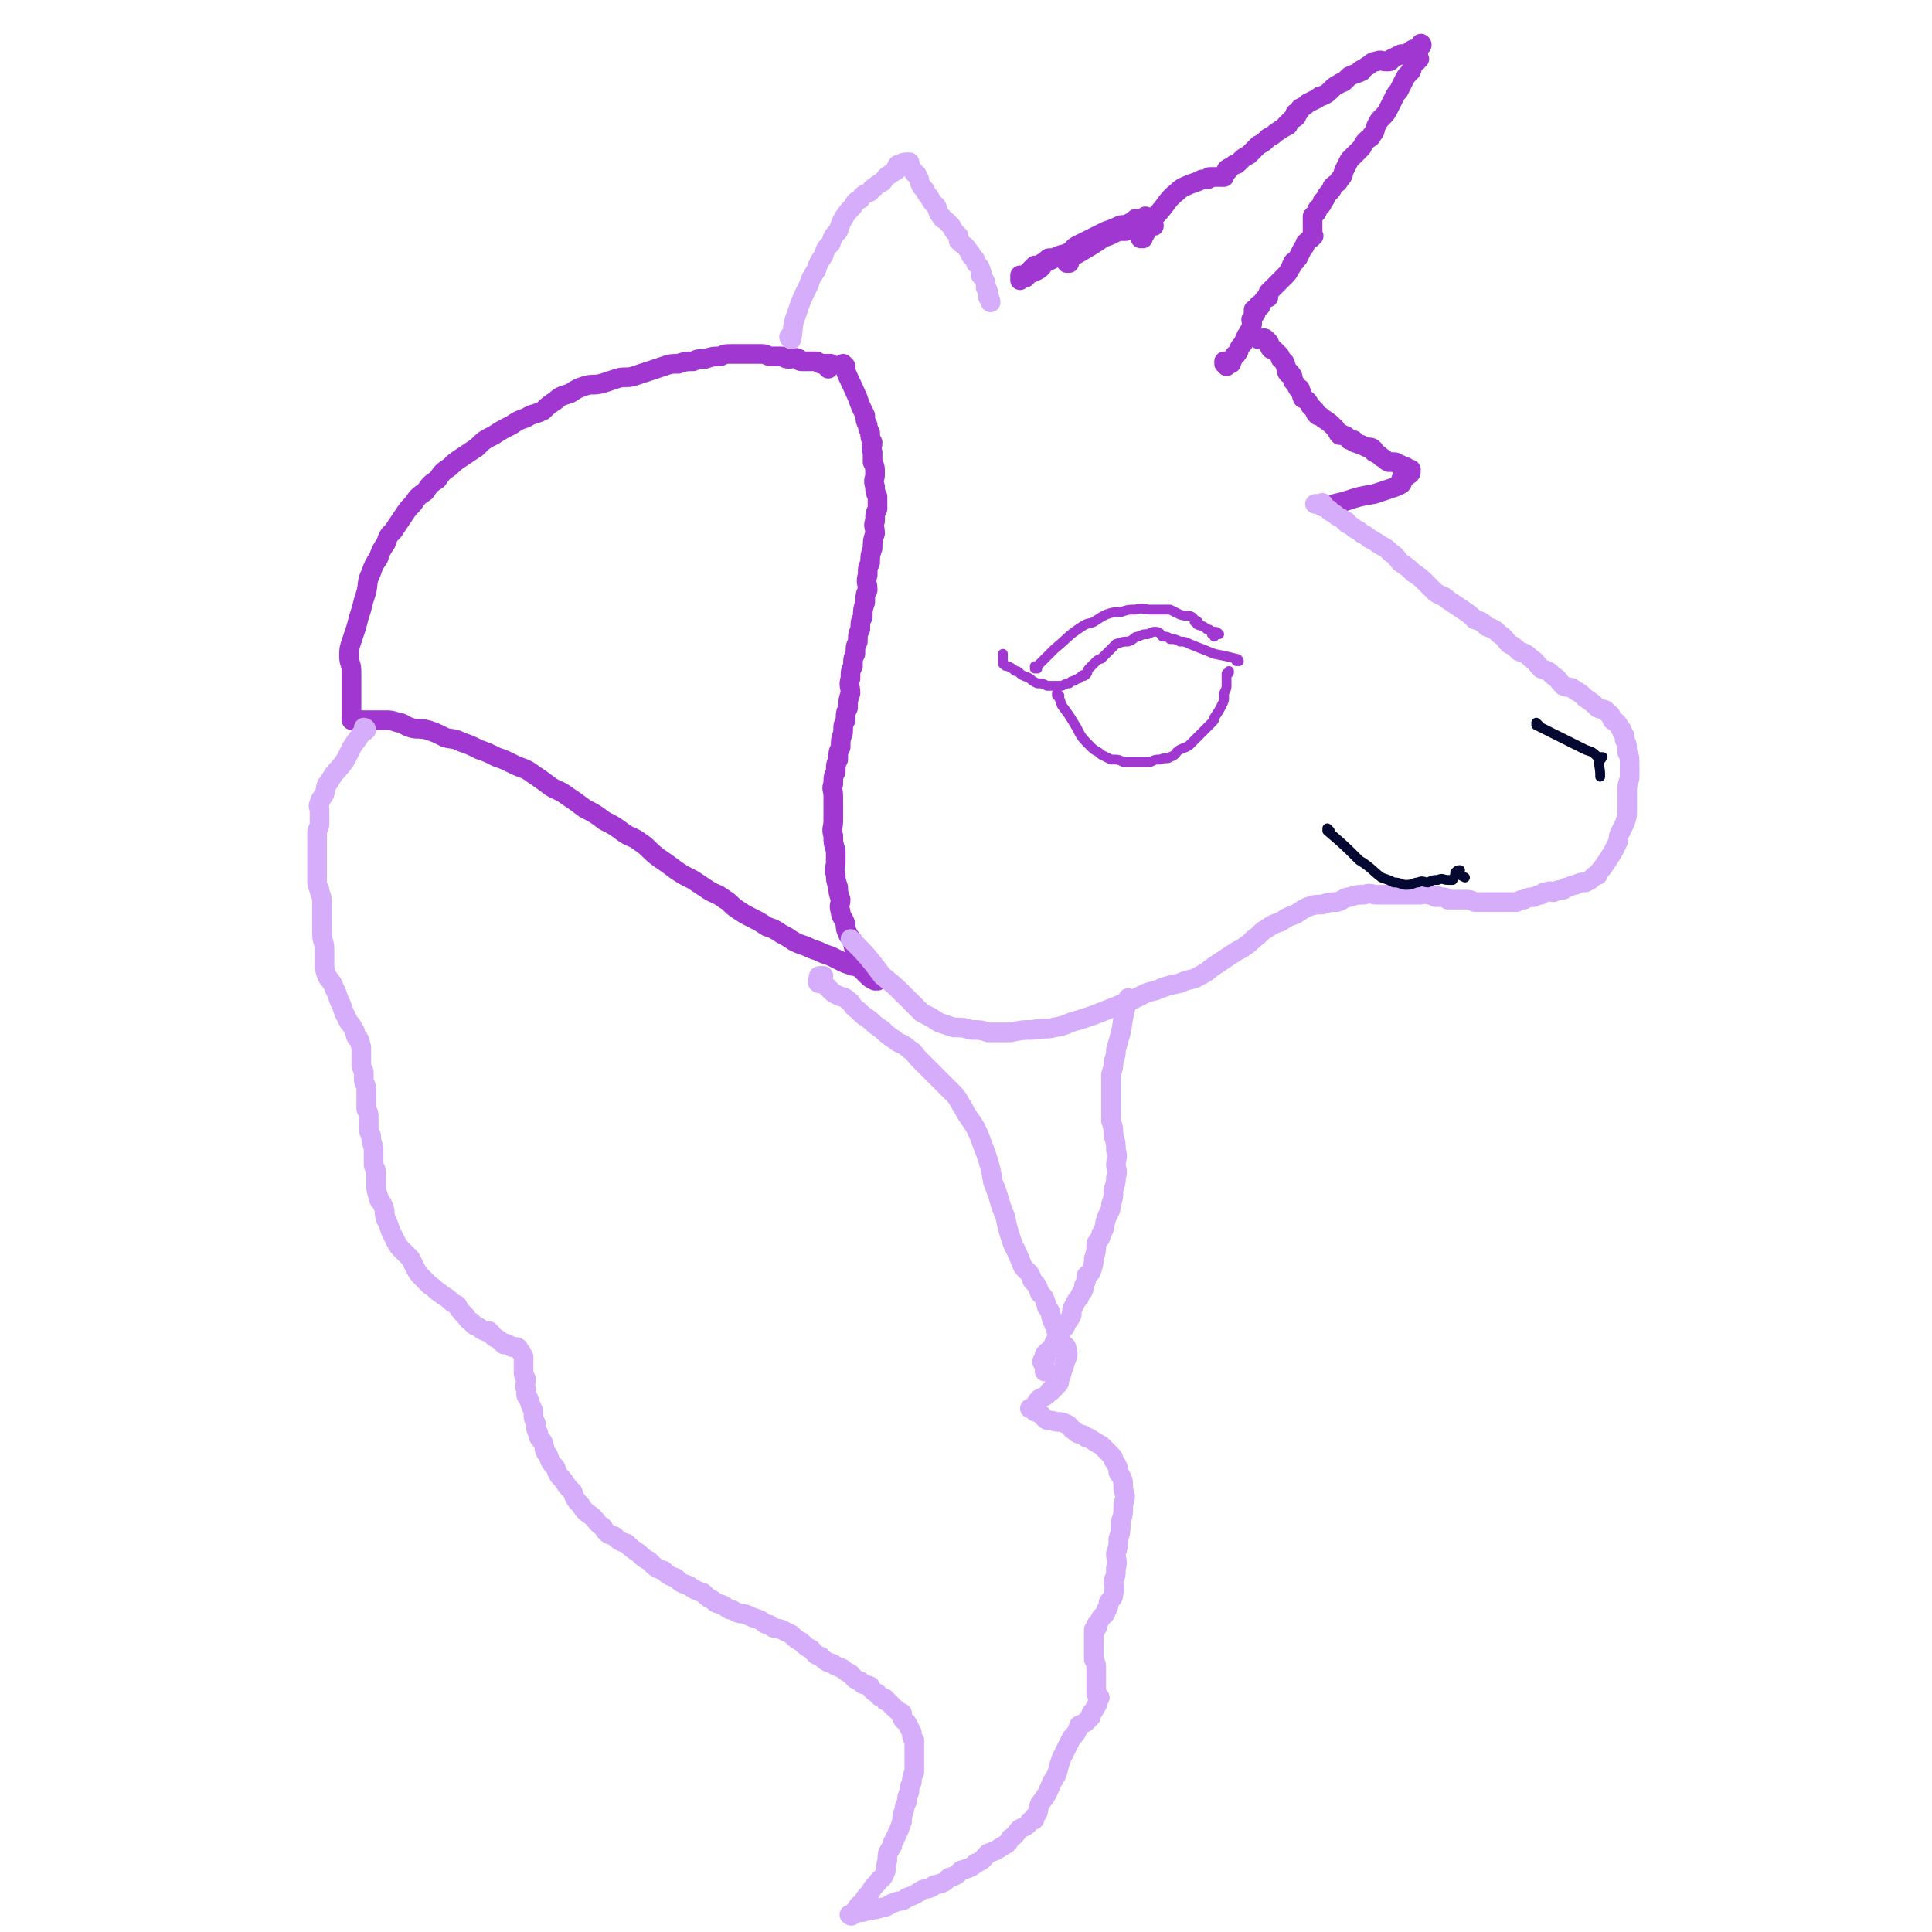 <svg viewBox='0 0 786 786' version='1.1' xmlns='http://www.w3.org/2000/svg' xmlns:xlink='http://www.w3.org/1999/xlink'><g fill='none' stroke='#9F37D0' stroke-width='8' stroke-linecap='round' stroke-linejoin='round'><path d='M344,149c0,0 -1,-1 -1,-1 0,0 0,1 1,1 0,0 0,0 0,0 0,0 -1,-1 -1,-1 0,0 0,1 1,1 0,0 0,0 0,0 0,0 -1,-1 -1,-1 0,0 0,1 1,1 0,0 0,0 0,0 0,0 -1,-1 -1,-1 0,0 0,1 1,1 0,0 0,0 0,0 0,0 -1,-1 -1,-1 0,0 0,1 1,1 0,0 0,0 0,0 0,0 -1,-1 -1,-1 2,6 3,7 6,14 1,3 1,3 3,7 0,2 0,2 1,4 0,1 0,1 1,3 0,2 0,2 1,4 0,2 -1,2 0,4 0,2 0,2 0,4 1,2 1,2 1,5 0,2 -1,2 0,5 0,2 0,2 1,4 0,2 0,2 0,5 -1,2 -1,2 -1,5 -1,2 0,2 0,5 -1,3 -1,3 -1,6 -1,3 -1,3 -1,6 -1,2 -1,2 -1,5 -1,3 0,3 0,6 -1,2 -1,2 -1,5 -1,3 -1,3 -1,6 -1,2 -1,2 -1,5 -1,2 -1,2 -1,5 -1,2 -1,2 -1,5 -1,2 -1,2 -1,5 -1,2 -1,2 -1,5 -1,3 0,3 0,6 -1,3 -1,3 -1,6 -1,2 -1,2 -1,5 -1,2 -1,2 -1,5 -1,3 -1,3 -1,6 -1,2 -1,2 -1,5 -1,2 -1,2 -1,5 -1,2 -1,2 -1,5 -1,2 0,2 0,5 0,2 0,2 0,5 0,2 0,2 0,5 0,3 -1,3 0,6 0,3 0,3 1,6 0,2 0,2 0,5 0,2 -1,2 0,5 0,2 0,2 1,5 0,2 0,2 1,5 0,2 -1,2 0,5 0,2 1,2 2,5 0,2 0,2 1,4 0,1 1,1 2,3 0,1 0,2 1,4 0,1 0,1 1,2 0,1 0,1 1,2 0,0 0,0 1,1 0,1 0,1 1,2 0,0 1,0 1,1 0,0 -1,0 0,1 1,0 1,0 3,1 0,0 0,1 0,1 0,0 -1,-1 0,0 0,0 1,1 1,1 0,0 -1,-1 -1,-1 -1,0 0,0 0,1 0,0 0,0 0,0 0,0 -1,-1 -1,-1 0,0 0,0 1,1 0,0 0,0 0,0 0,0 -1,-1 -1,-1 0,0 0,0 1,1 0,0 0,0 0,0 -2,-1 -2,-1 -3,-2 -2,-2 -2,-2 -3,-3 -2,-1 -2,-1 -3,-1 -3,-1 -3,-1 -5,-2 -2,-1 -2,-1 -4,-2 -3,-1 -3,-1 -5,-2 -3,-1 -3,-1 -5,-2 -3,-1 -3,-1 -5,-2 -3,-2 -3,-2 -5,-3 -3,-2 -3,-2 -6,-3 -3,-2 -3,-2 -5,-3 -4,-2 -4,-2 -7,-4 -3,-2 -3,-3 -5,-4 -4,-3 -4,-2 -7,-4 -3,-2 -3,-2 -6,-4 -4,-2 -4,-2 -7,-4 -4,-3 -4,-3 -7,-5 -4,-3 -4,-4 -7,-6 -4,-3 -4,-2 -7,-4 -4,-3 -4,-3 -8,-5 -4,-3 -4,-3 -8,-5 -4,-3 -4,-3 -7,-5 -4,-3 -4,-2 -7,-4 -4,-3 -4,-3 -7,-5 -4,-3 -4,-2 -8,-4 -4,-2 -4,-2 -7,-3 -4,-2 -4,-2 -7,-3 -4,-2 -4,-2 -7,-3 -4,-2 -4,-1 -7,-2 -4,-2 -4,-2 -7,-3 -4,-1 -4,0 -7,-1 -3,-1 -3,-2 -5,-2 -3,-1 -3,-1 -5,-1 -2,0 -2,0 -3,0 -2,0 -2,0 -3,0 -2,0 -2,0 -3,0 -1,0 -1,0 -2,0 0,0 0,0 0,0 0,0 0,0 -1,0 -1,0 -1,0 -1,0 0,0 0,0 0,0 0,0 0,0 -1,0 0,0 0,0 0,0 1,0 0,-1 0,-1 0,0 0,1 0,1 0,-1 0,-2 0,-3 0,-2 0,-2 0,-3 0,-2 0,-2 0,-4 0,-3 0,-3 0,-5 0,-3 0,-3 0,-5 0,-3 -1,-3 -1,-6 0,-3 0,-3 1,-6 1,-3 1,-3 2,-6 1,-4 1,-4 2,-7 1,-4 1,-4 2,-7 1,-4 0,-4 2,-8 1,-3 1,-3 3,-6 1,-3 1,-3 3,-6 1,-3 1,-3 3,-5 2,-3 2,-3 4,-6 2,-3 2,-3 4,-5 2,-3 2,-3 5,-5 2,-3 2,-3 5,-5 2,-3 2,-3 5,-5 2,-2 2,-2 5,-4 3,-2 3,-2 6,-4 3,-3 3,-3 7,-5 3,-2 3,-2 7,-4 3,-2 3,-2 6,-3 3,-2 3,-1 7,-3 2,-2 2,-2 5,-4 2,-2 3,-2 6,-3 3,-2 3,-2 6,-3 3,-1 3,0 7,-1 3,-1 3,-1 6,-2 3,-1 4,0 7,-1 3,-1 3,-1 6,-2 3,-1 3,-1 6,-2 3,-1 3,-1 6,-1 3,-1 3,-1 6,-1 2,-1 2,-1 5,-1 3,-1 3,-1 6,-1 2,-1 2,-1 5,-1 2,0 2,0 4,0 2,0 2,0 5,0 1,0 1,0 3,0 2,0 2,1 4,1 2,0 2,0 4,0 1,0 1,1 3,1 2,0 2,-1 4,0 0,0 0,1 1,1 1,0 1,0 3,0 1,0 1,0 3,0 1,0 1,1 2,1 0,0 0,0 1,0 0,0 0,0 0,0 1,0 1,0 3,0 0,0 0,0 0,0 -1,0 -1,0 -2,0 0,0 0,0 0,0 0,1 0,1 1,2 0,0 0,0 0,0 '/><path d='M539,206c0,0 -1,-1 -1,-1 0,0 0,1 0,1 0,0 0,0 0,0 1,0 0,-1 0,-1 0,0 0,1 0,1 0,0 0,0 0,0 1,0 0,-1 0,-1 0,0 0,1 0,1 0,0 0,0 0,0 1,0 0,-1 0,-1 0,0 0,1 0,1 0,0 0,0 0,0 1,0 0,-1 0,-1 0,0 0,1 0,1 0,0 0,0 0,0 5,-1 5,-1 9,-2 6,-2 6,-2 12,-3 3,-1 3,-1 6,-2 3,-1 3,-1 5,-2 1,-1 0,-1 0,-2 0,0 1,0 1,0 1,-1 1,-1 1,-1 1,-1 2,-1 2,-2 0,0 -1,1 -2,1 0,0 0,0 0,0 1,-1 1,-1 2,-2 0,0 0,0 -1,0 0,0 0,0 0,0 0,0 0,0 0,0 0,0 -1,-1 -1,-1 0,0 1,1 1,1 0,0 0,0 0,0 0,0 0,0 -1,-1 -1,0 -1,0 -2,0 0,-1 0,-1 -1,-1 -1,-1 -1,-1 -3,-1 0,0 -1,0 -1,0 -2,-1 -1,-1 -3,-2 -1,-1 -1,-1 -3,-2 0,0 0,-1 0,-1 -1,-1 -1,-1 -3,-1 -2,-1 -2,-1 -5,-2 0,-1 0,-1 -1,-1 0,0 0,0 -1,0 -1,-1 -1,-2 -3,-2 0,-1 -1,0 -1,0 -1,-1 -1,-2 -2,-3 -2,-2 -2,-2 -5,-4 -1,-1 -1,-1 -2,-1 -1,-1 -1,-1 -1,-2 -1,-1 -1,-1 -2,-2 -1,-2 -1,-2 -3,-3 -1,-2 0,-2 -1,-3 0,-1 0,-1 -1,-1 -1,-2 -1,-2 -2,-3 0,-2 0,-2 -1,-3 0,-1 -1,0 -1,0 -1,-1 0,-2 -1,-3 0,-2 -1,-2 -2,-3 0,-1 0,-1 -1,-2 0,0 0,0 0,0 -1,-1 -1,-1 -2,-2 0,0 0,0 0,0 0,0 -1,0 -1,0 -1,-1 0,-2 -1,-3 0,0 -1,0 -1,0 0,0 0,0 0,-1 0,0 0,0 0,0 1,1 0,0 0,0 -1,-1 -1,0 -3,0 0,0 0,0 0,0 '/><path d='M435,107c0,0 -1,-1 -1,-1 0,0 0,1 0,1 0,0 0,0 0,0 1,0 0,-1 0,-1 0,0 0,1 0,1 0,0 0,0 0,0 1,0 0,-1 0,-1 0,0 0,1 0,1 0,0 0,0 0,0 1,0 0,-1 0,-1 0,0 0,1 0,1 0,0 0,0 0,0 1,0 0,-1 0,-1 0,0 0,1 0,1 0,0 0,0 0,0 1,0 0,-1 0,-1 0,0 0,1 0,1 0,0 0,0 0,0 1,0 0,-1 0,-1 0,0 0,1 0,1 0,0 0,0 0,0 1,0 0,-1 0,-1 0,0 0,1 0,1 0,0 0,0 0,0 1,0 -1,0 0,-1 6,-4 7,-4 13,-8 4,-3 4,-3 7,-5 2,-1 2,-1 4,-1 1,-1 1,-1 2,-1 2,0 2,1 3,1 1,0 1,0 2,0 1,0 1,0 1,0 1,0 1,0 2,0 1,0 1,0 1,0 0,0 0,0 0,0 1,0 0,0 0,-1 0,0 1,1 0,1 -1,0 -1,0 -3,0 -2,0 -2,0 -4,1 -2,0 -2,0 -4,1 -1,0 -1,0 -2,0 -1,0 -1,0 -3,1 -2,1 -2,1 -5,2 -1,0 -1,-1 -3,0 -1,0 -1,1 -2,2 -3,1 -3,1 -5,2 -2,1 -2,1 -3,2 -2,1 -2,0 -4,1 -1,0 -1,1 -3,1 0,0 0,0 -1,0 -1,0 -1,1 -3,2 -1,1 -1,1 -3,2 0,0 1,-1 0,-1 -1,1 -1,1 -3,3 0,0 0,0 -1,1 0,0 1,1 0,1 0,0 0,-1 -1,-1 0,0 0,1 -1,2 0,0 0,0 0,0 0,-1 0,-1 0,-2 1,0 1,0 2,0 3,-1 3,-1 5,-2 2,-1 2,-2 3,-3 2,-1 2,-1 4,-2 3,-1 3,-1 5,-2 3,-1 2,-2 4,-3 2,-1 2,-1 4,-2 2,-1 2,-1 4,-2 2,-1 2,-1 4,-2 3,-1 3,-1 5,-2 2,-1 2,0 4,-1 2,-1 2,-1 3,-2 1,0 1,0 2,0 1,0 1,0 2,0 1,0 1,0 1,0 0,0 0,0 0,0 0,0 0,0 0,0 0,0 0,0 0,0 0,0 0,0 0,0 0,0 0,0 -1,-1 0,0 1,1 1,1 0,0 0,0 0,0 0,1 -1,1 -1,2 0,2 0,2 0,3 0,1 0,1 0,1 '/><path d='M465,97c0,0 -1,0 -1,-1 0,0 0,1 0,1 0,0 0,0 0,0 1,0 0,0 0,-1 0,0 0,1 0,1 0,0 0,0 0,0 1,0 0,0 0,-1 0,0 0,1 0,1 0,0 0,0 0,0 1,0 0,0 0,-1 0,0 0,1 0,1 0,0 0,0 0,0 1,0 0,0 0,-1 0,0 0,1 0,1 0,0 0,0 0,0 1,0 0,0 0,-1 0,0 0,1 0,1 0,0 0,0 0,0 3,-5 3,-5 6,-9 5,-5 4,-6 9,-10 2,-2 3,-2 5,-3 3,-1 3,-1 5,-2 1,0 1,0 2,0 1,0 1,-1 1,-1 2,0 2,0 3,0 1,0 1,0 1,0 -1,0 -2,0 -2,0 0,0 1,0 1,0 0,0 0,0 0,0 0,0 0,0 0,0 0,0 1,0 1,0 0,0 0,0 0,0 0,0 0,0 0,0 0,0 0,0 0,0 1,0 1,0 2,0 0,0 -1,0 -1,0 1,-1 1,-1 2,-2 1,-1 1,-1 1,-1 0,0 -1,0 -1,0 1,-1 2,-1 3,-2 1,0 1,0 2,-1 2,-2 2,-2 4,-3 1,-1 1,-1 2,-2 1,-1 1,-1 2,-2 2,-1 2,-1 3,-2 1,-1 1,-1 1,-1 2,-1 2,-1 3,-2 3,-2 3,-2 5,-3 0,0 -1,0 -1,0 0,0 1,-1 1,-1 1,-1 1,-1 2,-2 0,0 0,0 0,0 1,0 1,0 1,-1 0,0 0,0 0,0 1,1 0,0 0,0 0,-1 0,-1 0,-1 1,0 1,0 1,0 1,-1 1,-1 1,-2 2,-1 2,-1 3,-2 2,-1 2,-1 4,-2 1,-1 1,-1 2,-1 2,-1 2,-1 3,-2 2,-2 2,-2 4,-3 1,-1 1,0 2,-1 1,-1 1,-1 2,-2 2,-1 3,-1 5,-2 0,0 -1,0 -1,0 1,-1 2,-1 3,-2 2,-1 2,-2 4,-2 2,-1 2,0 4,0 1,0 1,0 1,0 1,0 1,-1 1,-1 2,-1 2,-1 4,-2 1,0 1,0 2,0 2,-1 1,-1 3,-2 1,0 1,0 2,0 1,-1 1,-1 1,-2 0,0 0,0 0,0 1,1 0,0 0,0 0,0 0,0 0,0 0,0 0,0 0,0 1,1 0,0 0,0 0,0 0,0 0,0 0,0 0,0 0,0 1,1 0,-1 0,0 -1,1 -1,2 -1,5 0,1 1,1 0,1 0,1 -1,1 -2,2 -1,1 0,1 -1,3 0,0 0,0 -1,1 -1,1 -1,1 -2,3 -1,2 -1,2 -2,4 -1,1 -1,1 -2,3 -1,2 -1,2 -2,4 -1,2 -1,2 -3,4 -1,1 -1,1 -2,3 -1,2 0,2 -2,4 0,1 -1,1 -2,2 -1,1 -1,1 -2,3 -1,1 -1,1 -3,3 -1,1 -1,1 -2,2 -1,2 -1,2 -2,4 -1,2 0,2 -2,4 -1,2 -1,1 -3,3 0,1 0,1 -1,2 -1,1 -1,1 -2,3 0,0 0,0 -1,1 0,1 0,1 -1,2 0,0 0,0 -1,1 0,1 0,1 -1,2 0,0 0,0 -1,1 0,0 0,0 0,0 0,1 0,1 0,3 0,0 0,0 0,0 0,0 0,-2 0,-2 0,0 0,2 0,3 0,0 0,0 0,0 0,1 0,1 0,3 0,1 1,1 0,1 0,1 -1,1 -2,2 0,0 0,0 -1,1 0,1 0,1 -1,2 -1,2 -1,2 -2,4 0,0 0,0 -1,1 0,1 -1,0 -1,1 -1,1 0,1 -1,2 -1,2 -1,2 -3,4 -1,1 -1,1 -2,2 0,0 0,0 -1,1 -1,1 -1,1 -3,3 0,1 0,1 0,2 0,0 0,0 -1,0 -1,1 -1,1 -2,3 0,0 0,1 -1,1 0,0 0,-1 0,-1 0,1 0,1 -1,3 0,0 0,1 -1,1 0,0 0,-1 0,-1 0,0 0,-1 0,-1 0,1 1,1 0,2 0,1 0,1 -1,2 0,1 1,1 0,3 0,1 0,1 -1,2 0,0 0,0 0,0 0,1 -1,1 -1,2 -1,1 0,1 -1,2 0,1 -1,1 -2,3 0,0 0,0 0,0 0,1 0,1 -1,2 0,1 -1,0 -1,1 -1,1 0,1 -1,2 0,1 0,1 -1,1 0,0 0,0 0,0 0,0 0,0 -1,0 0,0 0,0 -1,0 0,0 0,0 0,0 0,0 0,0 0,-1 0,0 0,0 0,0 1,1 1,1 1,2 '/></g>
<g fill='none' stroke='#D5ADFB' stroke-width='8' stroke-linecap='round' stroke-linejoin='round'><path d='M149,297c0,0 -1,-1 -1,-1 0,0 1,0 1,1 0,0 0,0 0,0 0,0 -1,-1 -1,-1 0,0 1,0 1,1 0,0 0,0 0,0 0,0 -1,-1 -1,-1 0,0 1,0 1,1 -1,1 -2,1 -3,3 -4,5 -3,5 -6,10 -3,4 -4,4 -6,8 -2,2 -1,2 -2,5 -1,2 -2,2 -2,4 -1,1 0,1 0,3 0,2 0,2 0,5 0,2 -1,2 -1,4 0,2 0,2 0,5 0,2 0,2 0,5 0,2 0,2 0,5 0,2 0,2 0,4 0,2 0,2 1,4 0,2 1,2 1,5 0,3 0,3 0,6 0,3 0,3 0,7 0,3 1,3 1,6 0,3 0,3 0,6 0,2 0,2 1,5 1,2 2,2 3,5 1,2 1,2 2,5 1,2 1,2 2,5 1,2 1,2 2,4 1,1 1,1 2,3 1,1 0,1 1,3 0,0 1,0 1,1 1,1 0,1 1,3 0,0 0,0 0,1 0,0 0,0 0,1 0,0 0,0 0,0 0,0 0,0 0,0 0,0 0,0 0,1 0,0 0,0 0,0 0,0 0,0 0,1 0,0 0,0 0,0 0,0 0,0 0,0 0,0 0,0 0,1 0,0 0,0 0,0 0,0 0,0 0,1 0,2 0,2 1,4 0,0 0,0 0,1 0,0 0,0 0,0 0,1 0,1 0,2 0,2 1,2 1,4 0,1 0,1 0,3 0,1 0,1 0,2 0,1 0,1 0,2 0,0 0,0 0,1 0,1 1,1 1,3 0,2 0,2 0,4 0,3 0,2 1,4 0,2 0,2 1,5 0,1 0,1 0,3 0,2 0,2 0,4 0,1 1,1 1,3 0,2 0,2 0,5 0,2 0,2 1,5 0,2 1,1 2,4 1,2 0,2 1,5 1,2 1,2 2,5 1,2 1,2 2,4 1,2 1,2 3,4 1,1 1,1 3,3 1,2 1,2 2,4 1,2 1,2 3,4 1,1 1,1 3,3 2,1 2,2 4,3 2,2 2,1 4,3 1,1 1,1 3,2 1,2 1,2 3,4 1,1 1,2 3,3 1,2 2,1 4,3 1,0 1,1 3,1 0,0 0,-1 0,0 1,0 1,1 2,2 2,1 2,1 4,3 0,0 1,-1 1,0 1,0 1,0 2,1 0,0 1,0 1,0 0,0 -2,-1 -1,0 0,0 1,0 3,1 0,0 0,0 0,0 0,0 0,0 0,0 0,0 0,0 0,0 0,0 -1,-1 -1,-1 0,0 1,0 1,1 1,1 1,1 2,3 0,1 0,1 0,2 0,2 0,2 0,3 0,3 0,2 1,4 0,2 -1,3 0,4 0,3 0,3 1,4 1,3 1,3 2,5 0,3 0,3 1,5 0,2 0,3 1,4 0,3 1,2 2,4 1,3 0,3 2,5 1,3 1,3 3,5 1,3 1,3 3,5 2,3 2,3 4,5 1,3 1,3 3,5 2,3 2,3 5,5 2,2 2,3 4,4 2,3 2,3 5,4 2,2 2,2 5,3 2,2 2,2 5,4 2,2 2,2 4,3 3,3 3,3 6,4 2,2 2,2 5,3 2,2 2,2 5,3 3,2 3,2 6,3 2,2 2,2 4,3 2,2 2,1 4,2 2,1 2,2 4,2 3,2 3,1 6,2 2,1 2,1 5,2 2,1 2,2 4,2 2,2 2,1 5,2 2,1 2,1 4,2 2,2 2,2 4,3 2,2 2,2 4,3 2,2 1,2 4,3 2,2 2,2 5,3 1,1 2,1 4,2 1,1 1,1 3,2 2,2 1,2 4,3 1,2 2,1 4,2 1,2 1,2 3,3 1,2 1,1 3,2 0,1 0,1 1,1 1,1 1,1 2,2 2,2 2,2 4,3 0,1 -1,1 0,1 0,2 1,2 2,3 1,2 1,2 2,4 0,2 0,2 1,3 0,2 0,2 0,4 0,2 0,2 0,4 0,2 0,2 0,3 0,1 0,1 0,2 -1,2 -1,2 -1,4 -1,2 -1,2 -1,4 -1,2 -1,2 -1,4 -1,2 -1,2 -1,3 -1,3 -1,3 -1,5 -1,3 -1,3 -2,5 -1,3 -2,3 -2,5 -2,3 -2,3 -2,6 -1,3 0,3 -1,5 -1,3 -2,2 -3,4 -2,2 -2,2 -3,4 -2,2 -2,2 -3,4 -1,1 -2,1 -2,2 -2,2 -1,2 -2,3 -1,1 -1,0 -1,0 -1,0 0,0 0,0 0,0 0,0 0,0 1,0 1,0 3,-1 2,0 2,0 5,-1 2,0 2,0 5,-1 2,0 2,-1 5,-2 2,-1 3,0 5,-2 3,-1 3,-1 6,-3 2,-1 3,0 5,-2 4,-1 4,-1 6,-3 3,-1 3,-1 5,-3 3,-1 4,-1 6,-3 3,-1 3,-2 5,-4 3,-1 3,-1 6,-3 2,-1 2,-1 3,-3 3,-2 2,-2 4,-4 2,-1 3,-1 4,-3 2,-1 2,0 2,-2 2,-2 1,-2 2,-5 3,-4 3,-4 5,-9 3,-4 2,-5 4,-10 2,-4 2,-4 4,-8 2,-2 2,-2 3,-5 2,-1 3,-1 4,-3 1,0 1,-1 1,-2 1,-1 1,-1 2,-3 1,-1 0,-1 1,-3 0,0 1,0 0,-1 0,0 0,0 -1,-1 0,0 0,0 0,-1 0,-1 0,-1 0,-2 0,0 0,0 0,-1 0,-2 0,-2 0,-4 0,0 0,0 0,-1 0,0 0,0 0,-1 0,-2 0,-2 -1,-4 0,-1 0,-1 0,-3 0,0 0,0 0,-1 0,-1 0,-1 0,-3 0,-1 0,-1 0,-2 0,0 0,2 0,1 0,0 0,0 0,-1 0,-1 0,-1 0,-2 0,0 0,0 0,-1 1,0 1,0 1,-1 1,0 0,0 0,-1 1,-1 1,-1 2,-3 1,-1 2,-1 2,-3 1,-1 1,-1 1,-3 1,-2 2,-1 2,-4 1,-2 0,-2 0,-5 1,-2 1,-2 1,-5 1,-3 0,-3 0,-6 1,-3 1,-3 1,-6 1,-3 1,-3 1,-7 1,-3 1,-3 1,-7 1,-3 1,-3 0,-6 0,-4 0,-4 -2,-7 0,-2 0,-2 -2,-5 0,-1 0,-1 -2,-3 -1,-1 -1,-1 -3,-3 -2,-1 -2,-1 -5,-3 -1,0 -1,0 -2,-1 -2,-1 -2,0 -4,-2 -2,-1 -1,-2 -4,-3 -2,-1 -2,0 -5,-1 -2,0 -2,0 -4,-2 0,0 0,0 -1,-1 0,0 0,0 -1,-1 0,0 -1,1 -1,0 0,0 1,0 0,-1 0,0 0,0 -1,0 0,0 0,0 0,0 0,1 0,0 -1,0 0,0 1,0 1,0 0,0 0,0 0,0 0,1 0,0 -1,0 0,0 1,0 1,0 0,0 0,0 0,0 1,-1 1,-1 1,-1 1,-2 1,-2 2,-3 2,-1 3,-1 4,-3 1,0 1,0 1,-1 1,0 1,0 1,-1 2,-1 2,-1 2,-3 1,-2 1,-2 1,-3 1,-2 1,-2 1,-3 1,-3 2,-3 1,-6 0,-2 -1,-1 -2,-3 -1,-2 -1,-2 -2,-4 -1,-3 -1,-3 -2,-5 -1,-3 0,-3 -2,-5 -1,-4 -1,-4 -3,-6 -1,-3 -1,-3 -3,-5 -1,-4 -2,-3 -4,-6 -2,-5 -2,-5 -4,-9 -2,-6 -2,-6 -3,-11 -3,-7 -2,-7 -5,-14 -1,-6 -1,-6 -3,-12 -2,-5 -2,-6 -4,-10 -3,-5 -3,-4 -5,-8 -2,-3 -2,-4 -4,-6 -3,-3 -3,-3 -5,-5 -2,-2 -2,-2 -4,-4 -3,-3 -3,-3 -5,-5 -2,-2 -2,-3 -4,-4 -3,-3 -4,-2 -6,-4 -3,-2 -3,-2 -5,-4 -3,-2 -3,-2 -5,-4 -3,-2 -3,-2 -5,-4 -3,-2 -2,-3 -4,-4 -2,-2 -2,-1 -4,-2 -2,-1 -2,-1 -3,-2 -1,-1 -1,-1 -1,-1 -1,-1 -1,-1 -1,-1 -2,-1 -2,-1 -3,-1 -1,-1 0,-1 0,-1 0,-1 0,-1 0,-1 0,0 0,0 0,0 0,-1 0,-1 1,-1 0,0 0,0 1,0 '/><path d='M347,383c0,0 -1,-1 -1,-1 0,0 0,0 1,1 0,0 0,0 0,0 0,0 -1,-1 -1,-1 0,0 0,0 1,1 0,0 0,0 0,0 0,0 -1,-1 -1,-1 0,0 0,0 1,1 0,0 0,0 0,0 0,0 -1,-1 -1,-1 6,6 7,7 13,15 5,4 5,4 10,9 3,3 3,3 6,6 4,2 4,2 7,4 3,1 3,1 6,2 4,0 4,0 7,1 4,0 4,0 7,1 5,0 5,0 9,0 5,-1 5,-1 9,-1 5,-1 5,0 9,-1 6,-1 5,-2 10,-3 6,-2 6,-2 11,-4 5,-2 5,-2 10,-4 5,-2 5,-3 10,-4 5,-2 5,-2 10,-3 4,-2 5,-1 8,-3 4,-2 3,-2 6,-4 3,-2 3,-2 6,-4 3,-2 3,-2 5,-3 3,-2 3,-2 5,-4 3,-2 3,-3 5,-4 3,-2 3,-2 6,-3 3,-2 3,-2 6,-3 3,-2 3,-2 5,-3 3,-1 3,-1 6,-1 3,-1 3,-1 6,-1 3,-1 3,-2 5,-2 3,-1 3,-1 6,-1 3,-1 3,0 5,0 3,0 3,0 5,0 2,0 2,0 4,0 1,0 1,0 2,0 2,0 2,0 3,0 2,0 2,0 3,0 1,0 1,0 1,0 1,0 1,-1 3,0 2,0 1,0 3,1 1,0 2,0 2,0 0,0 -2,0 -2,0 0,0 1,-1 2,0 2,0 2,0 3,1 1,0 1,0 1,0 2,0 2,0 3,0 1,0 1,0 2,0 0,0 1,0 1,0 2,0 2,0 4,1 2,0 2,0 4,0 1,0 1,0 2,0 1,0 1,0 1,0 2,0 2,0 3,0 2,0 2,0 4,0 2,0 2,0 3,0 2,-1 2,-1 3,-1 2,-1 2,-1 4,-1 2,-1 2,-1 3,-1 1,-1 1,-1 2,-1 2,-1 2,0 3,0 2,-1 2,-1 4,-1 1,-1 1,-1 2,-1 2,-1 2,-1 3,-1 2,-1 2,-1 3,-1 1,0 1,0 1,0 2,-1 2,-1 3,-2 1,-1 1,-1 2,-1 0,0 0,0 0,0 1,-2 1,-2 2,-3 2,-3 2,-3 4,-6 1,-2 1,-2 2,-4 1,-2 0,-2 1,-4 1,-2 1,-2 2,-4 1,-3 1,-3 1,-5 0,-2 0,-2 0,-4 0,-3 0,-3 0,-5 0,-3 1,-3 1,-5 0,-3 0,-3 0,-5 0,-3 0,-3 -1,-5 0,-3 0,-3 -1,-5 0,-2 0,-2 -1,-3 0,-1 0,-1 -1,-2 -1,-2 -1,-2 -3,-3 -1,-2 0,-2 -2,-3 -1,-2 -2,-1 -4,-2 -2,-2 -2,-2 -5,-4 -2,-2 -2,-2 -4,-3 -2,-2 -3,-1 -5,-2 -2,-2 -2,-3 -4,-4 -2,-2 -2,-2 -5,-3 -2,-2 -2,-3 -4,-4 -2,-2 -2,-2 -5,-3 -2,-2 -2,-2 -4,-3 -2,-2 -1,-2 -4,-4 -2,-2 -2,-2 -5,-3 -2,-2 -2,-2 -5,-3 -2,-2 -2,-2 -5,-4 -3,-2 -3,-2 -6,-4 -2,-2 -2,-1 -5,-3 -2,-2 -2,-2 -4,-4 -2,-2 -2,-2 -5,-4 -2,-2 -2,-2 -5,-4 -2,-2 -2,-3 -4,-4 -2,-2 -2,-2 -4,-3 -3,-2 -3,-2 -5,-3 -1,-1 -1,-1 -3,-2 -1,-1 -1,-1 -3,-2 -1,-1 -1,-1 -3,-2 0,-1 0,-1 -1,-1 -1,-1 -1,-1 -3,-2 -1,-1 -1,-1 -3,-2 0,0 0,-1 -1,-1 -1,-1 -1,-1 -2,-1 0,-1 1,-1 0,-1 0,-1 0,0 -1,0 -1,0 -1,0 -2,0 0,0 0,0 0,0 '/><path d='M322,138c0,0 -1,-1 -1,-1 0,0 0,1 1,1 0,0 0,0 0,0 0,0 -1,-1 -1,-1 0,0 0,1 1,1 0,0 0,0 0,0 0,0 -1,-1 -1,-1 0,0 0,1 1,1 0,0 0,0 0,0 0,0 -1,-1 -1,-1 0,0 0,1 1,1 0,0 0,0 0,0 1,-5 0,-5 2,-10 2,-6 2,-6 5,-12 1,-3 1,-3 3,-6 1,-3 1,-3 3,-6 1,-3 1,-3 3,-5 1,-3 1,-3 3,-5 1,-3 1,-3 2,-5 2,-3 2,-3 4,-5 1,-2 1,-2 3,-3 1,-2 2,-2 4,-3 1,-1 0,-1 2,-2 1,-1 1,-1 3,-2 1,-1 1,-2 3,-3 1,-1 2,-1 3,-2 0,0 -1,-1 0,-1 0,-1 0,-1 1,-1 0,0 1,0 1,0 0,0 -2,0 -1,0 0,0 1,-1 3,-1 0,0 1,0 1,0 0,0 -1,0 -1,0 0,0 0,0 0,0 0,0 0,0 1,1 1,1 0,1 2,3 0,1 1,1 1,1 0,0 -2,-1 -1,-1 0,0 1,1 2,3 0,1 0,1 1,3 0,0 0,0 1,1 1,1 0,1 2,3 1,2 1,2 3,4 1,2 0,2 2,4 0,1 1,1 2,2 1,1 1,1 2,2 1,2 1,2 3,4 0,1 0,1 0,2 2,2 3,2 4,4 1,1 1,1 1,2 1,1 2,1 2,3 2,2 2,2 2,4 1,0 0,0 0,1 1,1 1,1 2,3 0,1 0,1 0,2 1,1 1,1 1,3 1,1 0,1 0,1 0,0 0,0 0,-1 0,0 0,0 0,0 0,0 0,0 0,1 1,1 1,1 1,2 0,0 0,0 0,0 '/><path d='M460,407c0,0 -1,-1 -1,-1 0,0 0,0 0,1 0,0 0,0 0,0 1,0 0,-1 0,-1 0,0 0,0 0,1 0,0 0,0 0,0 1,0 0,-1 0,-1 0,0 0,0 0,1 0,0 0,0 0,0 1,0 0,-1 0,-1 0,0 0,0 0,1 0,0 0,0 0,0 1,0 0,-1 0,-1 -1,3 -1,4 -2,8 -1,7 -1,6 -3,13 0,2 0,2 -1,5 0,2 0,2 -1,5 0,2 0,2 0,4 0,2 0,2 0,5 0,2 0,2 0,4 0,3 0,3 0,6 1,3 1,3 1,6 1,3 1,3 1,6 1,3 0,3 0,6 0,2 1,2 0,5 0,2 0,2 -1,5 0,3 0,3 -1,6 0,3 -1,3 -2,6 -1,3 0,3 -2,6 0,2 -1,2 -2,4 0,3 0,3 -1,6 0,2 0,2 -1,5 0,1 -1,1 -2,2 0,2 0,2 -1,4 0,3 -1,2 -2,5 -1,1 -1,1 -2,3 -1,2 -1,2 -1,4 -1,2 -1,2 -2,3 -1,3 -1,2 -3,4 -1,2 0,3 -2,4 0,1 0,1 -1,2 -1,1 0,1 -2,2 0,1 0,1 -1,1 0,1 1,2 0,2 0,1 0,1 -1,1 0,1 0,-1 0,0 1,1 1,2 1,4 0,0 0,0 0,0 '/></g>
<g fill='none' stroke='#9F37D0' stroke-width='4' stroke-linecap='round' stroke-linejoin='round'><path d='M504,269c0,0 -1,-1 -1,-1 0,0 0,0 0,1 0,0 0,0 0,0 1,0 0,-1 0,-1 0,0 0,0 0,1 0,0 0,0 0,0 1,0 0,-1 0,-1 0,0 0,0 0,1 0,0 0,0 0,0 1,0 0,-1 0,-1 0,0 0,0 0,1 0,0 0,0 0,0 1,0 1,-1 0,-1 -4,-1 -4,-1 -9,-2 -5,-2 -5,-2 -10,-4 -2,-1 -2,-1 -4,-1 -2,-1 -2,-1 -4,-1 -1,-1 -1,-1 -3,-1 -1,-1 -1,-2 -3,-2 -1,0 -1,0 -3,1 -2,0 -2,0 -4,1 -2,0 -1,1 -4,2 -2,0 -2,0 -5,1 0,0 0,0 -1,1 -1,1 -1,1 -2,2 -1,1 -1,1 -3,3 0,0 -1,0 -2,1 -1,1 -1,1 -3,3 -1,1 0,2 -2,3 0,0 0,-1 -1,0 0,0 0,0 -1,1 0,0 -1,0 -2,1 0,0 0,0 0,0 -1,0 -1,0 -2,1 -1,0 -1,0 -3,1 -1,0 -1,0 -3,0 -2,0 -2,0 -3,0 -2,-1 -2,-1 -4,-1 -2,-1 -2,-1 -3,-2 -2,-1 -3,-1 -4,-2 -1,-1 -1,-1 -2,-1 -1,-1 -1,-1 -3,-2 -1,0 -1,0 -2,-1 0,-1 0,-1 0,-1 0,0 0,0 0,0 0,-1 0,-1 0,-1 0,-1 0,-1 0,-2 0,0 0,0 0,0 '/><path d='M431,283c0,0 -1,-1 -1,-1 0,0 0,0 0,1 0,0 0,0 0,0 1,0 0,-1 0,-1 0,0 0,0 0,1 0,0 0,0 0,0 1,0 0,-1 0,-1 0,0 0,0 0,1 0,0 0,0 0,0 1,0 0,-1 0,-1 1,2 1,2 2,5 3,4 3,4 6,9 2,4 2,4 6,8 2,2 2,1 4,3 2,1 2,1 4,2 3,0 3,0 5,1 2,0 2,0 4,0 2,0 2,0 3,0 2,0 2,0 4,0 2,-1 2,-1 4,-1 2,-1 3,0 4,-1 3,-1 2,-2 4,-3 2,-1 3,-1 4,-2 2,-2 2,-2 3,-3 1,-1 1,-1 2,-2 2,-2 2,-2 3,-3 1,-1 1,-1 1,-1 1,-1 1,-1 1,-2 2,-3 2,-3 3,-5 1,-2 1,-2 1,-3 0,0 0,0 0,0 0,-1 0,-1 0,-2 1,-2 1,-2 1,-3 0,-1 0,-1 0,-1 0,0 0,0 0,0 0,-2 0,-2 0,-3 0,-1 0,-1 0,-1 1,0 1,0 1,-1 0,0 0,0 0,0 '/><path d='M422,272c0,0 -1,-1 -1,-1 0,0 0,0 0,1 0,0 0,0 0,0 1,0 0,-1 0,-1 0,0 0,0 0,1 0,0 0,0 0,0 1,0 0,-1 0,-1 0,0 0,0 0,1 0,0 0,0 0,0 1,0 0,-1 0,-1 0,0 0,0 0,1 0,0 0,0 0,0 4,-4 4,-4 8,-8 6,-5 5,-5 11,-9 3,-2 3,-1 5,-2 3,-2 3,-2 5,-3 3,-1 3,-1 6,-1 3,-1 3,-1 6,-1 3,-1 3,0 6,0 2,0 2,0 4,0 2,0 2,0 4,0 0,0 0,0 0,0 2,1 2,1 4,2 3,1 3,0 5,1 1,1 1,1 1,2 1,0 1,-1 1,0 1,0 0,0 0,1 2,1 2,0 4,2 1,0 1,0 2,1 0,1 0,1 0,1 1,0 0,-1 0,-1 1,0 1,1 1,2 0,0 0,0 0,0 0,-1 0,-1 0,-2 0,0 0,0 0,0 1,0 1,0 2,1 0,0 0,0 0,0 '/></g>
<g fill='none' stroke='#050831' stroke-width='4' stroke-linecap='round' stroke-linejoin='round'><path d='M541,338c0,0 -1,-1 -1,-1 0,0 0,0 0,1 0,0 0,0 0,0 1,0 0,-1 0,-1 0,0 0,0 0,1 0,0 0,0 0,0 1,0 0,-1 0,-1 0,0 0,0 0,1 0,0 0,0 0,0 1,0 0,-1 0,-1 0,0 0,0 0,1 0,0 0,0 0,0 1,0 0,-1 0,-1 0,0 0,0 0,1 7,6 7,6 13,12 5,3 5,4 9,7 3,1 3,1 5,2 3,0 3,1 5,1 3,0 3,-1 5,-1 2,-1 2,0 4,0 2,-1 2,-1 4,-1 2,-1 2,0 4,0 1,0 1,0 2,0 0,0 0,0 0,0 1,-2 1,-2 2,-3 1,0 1,-1 1,-1 -1,0 -1,0 -2,1 0,0 0,0 0,0 2,1 2,1 4,2 0,0 0,0 0,0 '/><path d='M626,295c0,0 -1,-1 -1,-1 0,0 0,0 0,1 0,0 0,0 0,0 1,0 0,-1 0,-1 0,0 0,0 0,1 0,0 0,0 0,0 1,0 0,-1 0,-1 0,0 0,1 0,1 4,2 4,2 8,4 6,3 6,3 12,6 3,1 3,1 5,3 1,0 1,0 2,0 0,0 0,0 0,0 -1,0 -1,0 -2,0 0,0 0,0 0,0 1,0 1,0 1,1 0,0 0,0 0,0 1,0 0,-1 0,-1 -1,3 0,4 0,7 0,1 0,1 0,1 '/></g>
</svg>